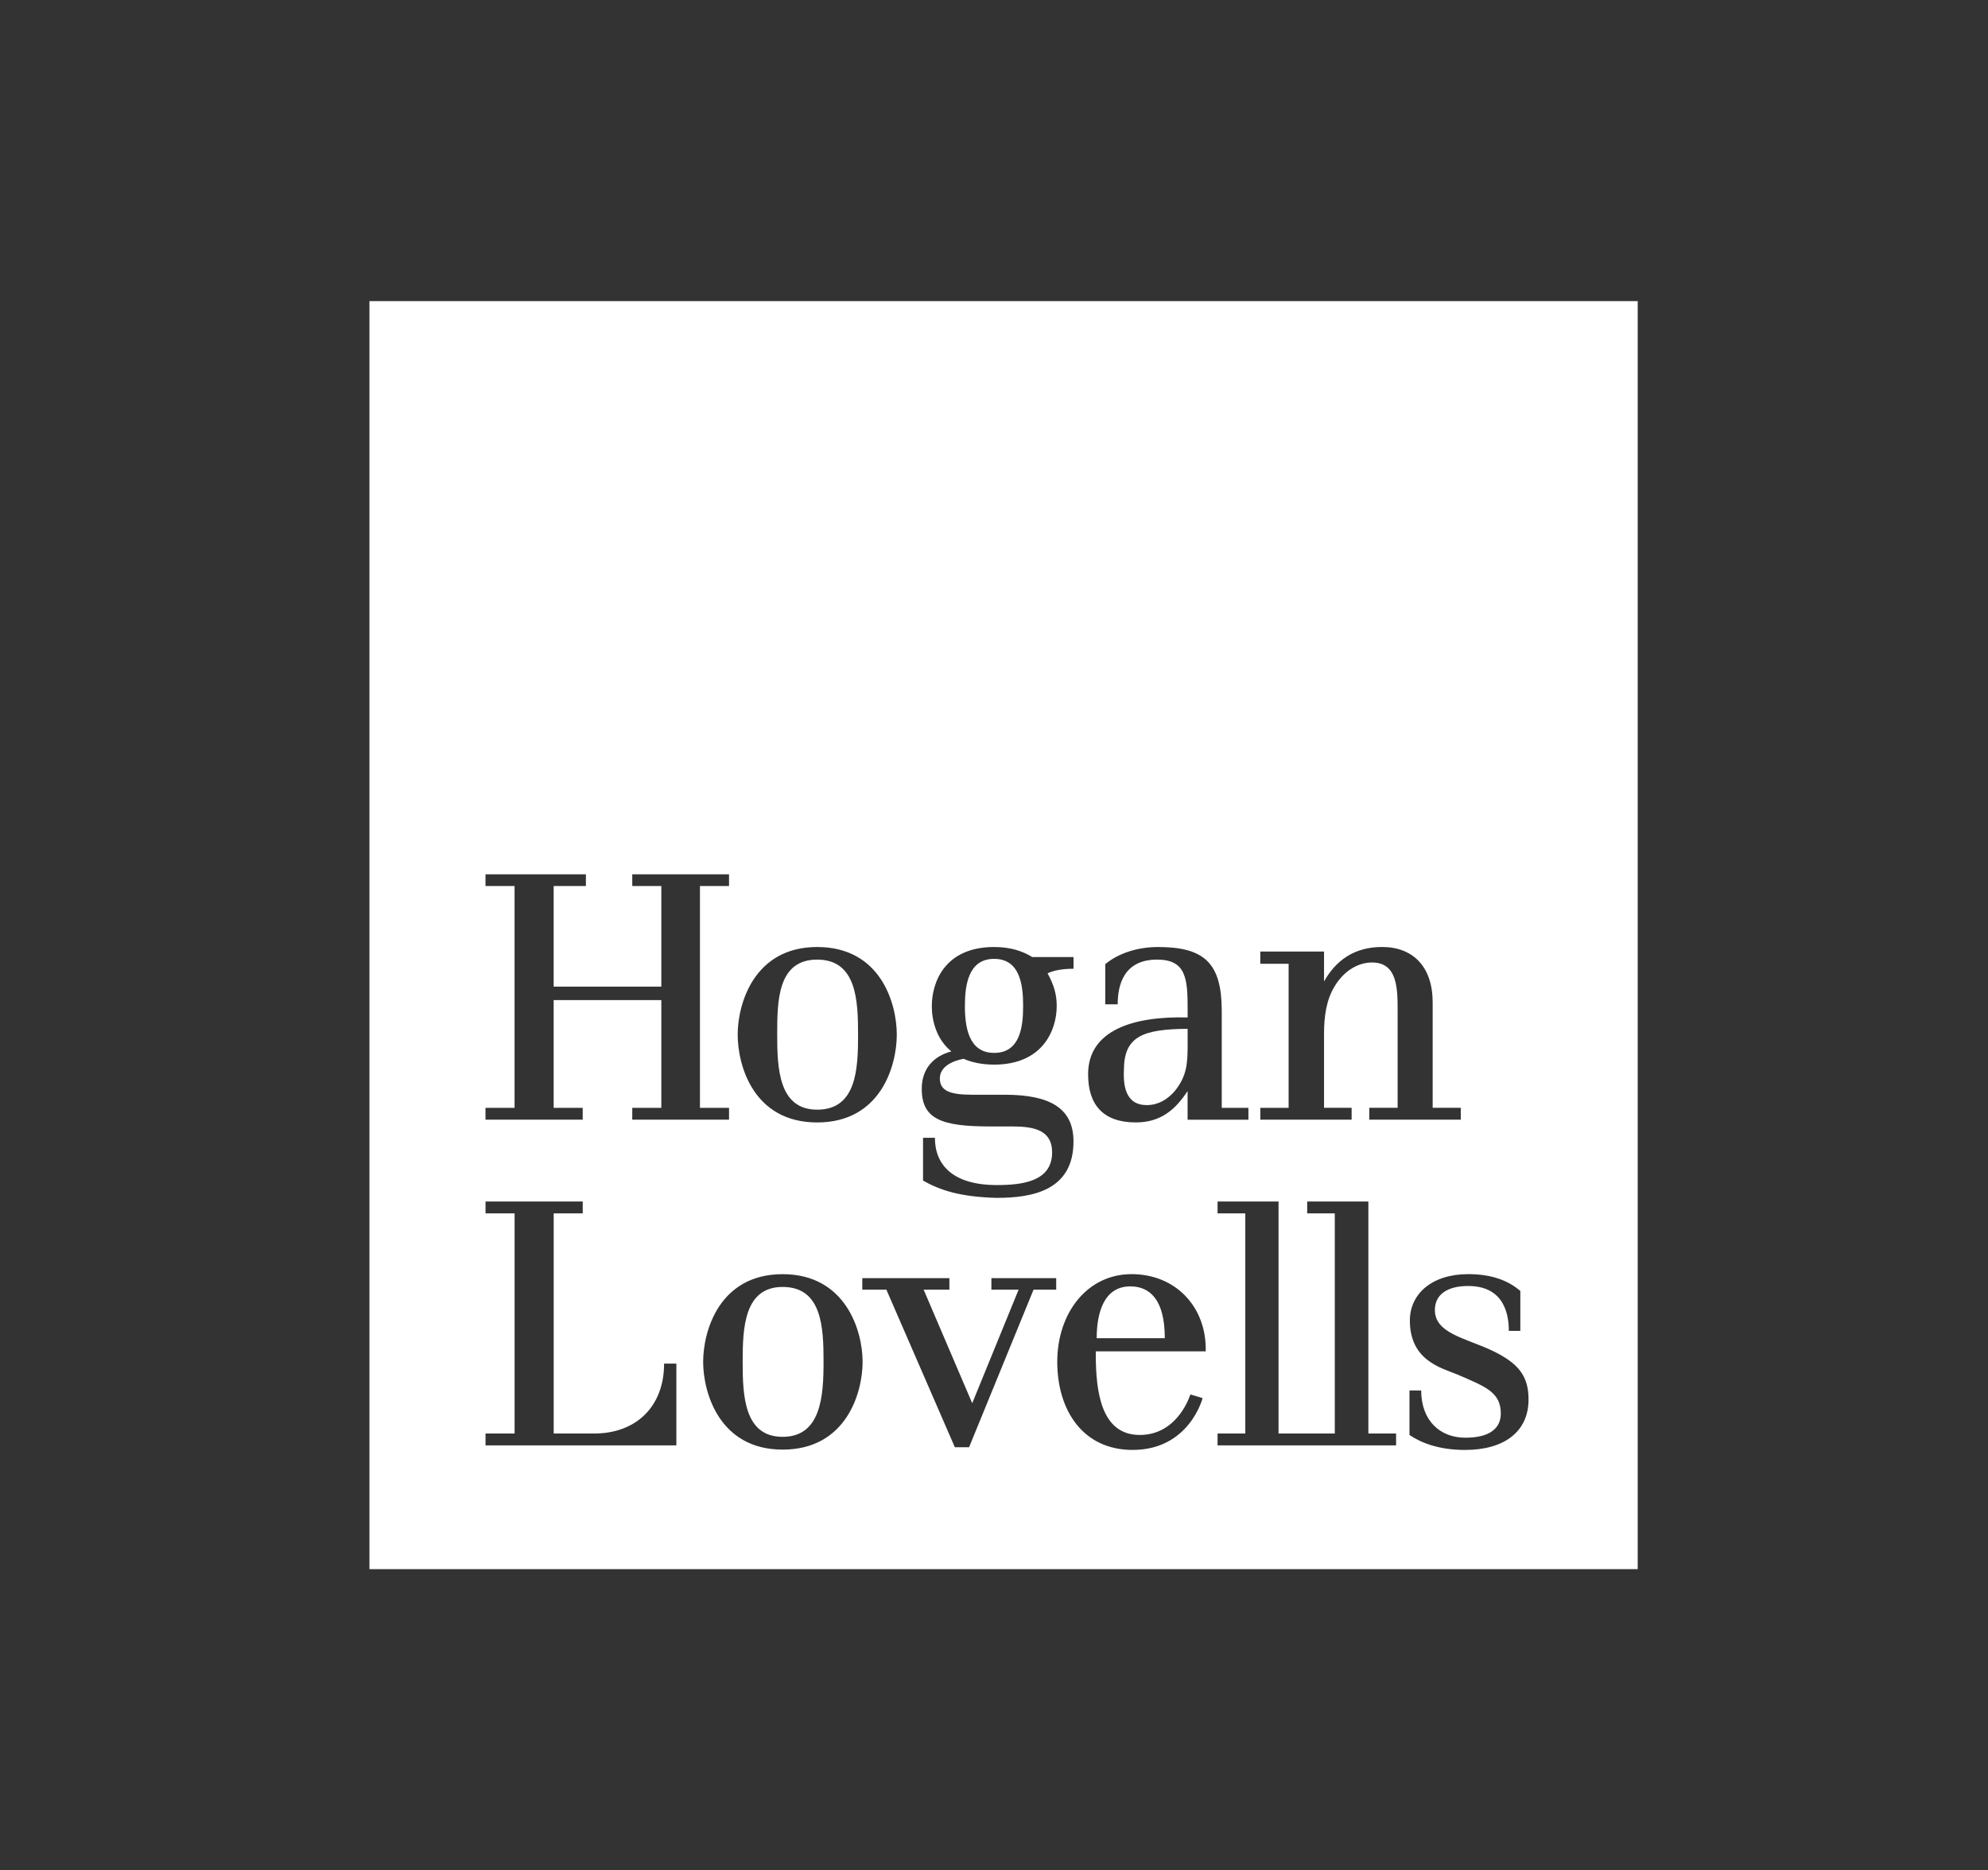 <?xml version="1.0" encoding="UTF-8"?>
<svg id="Layer_2" data-name="Layer 2" xmlns="http://www.w3.org/2000/svg" viewBox="0 0 627 590">
  <rect x="0" y="0" width="627" height="590" fill="#333333" stroke="none"/>
  <defs>
    <style>
      .cls-1 {
        fill: none;
      }

      .cls-2 {
        fill: #fff;
      }
    </style>
  </defs>
  <g id="svg2">
    <rect class="cls-1" width="627" height="590"/>
    <g>
      <path class="cls-2" d="M313.53,332.13c8.12,0,9.16-8,9.16-14.8s-1.04-14.86-9.16-14.86-9.21,8.29-9.21,14.86,1.15,14.8,9.21,14.8Z"/>
      <path class="cls-2" d="M356.49,405.78c-8.47,0-10.6,8.64-10.6,16.35h21.48c0-12.32-4.84-16.35-10.88-16.35Z"/>
      <path class="cls-2" d="M246.84,405.96c-12.18,0-12.61,13.01-12.61,23.61s.43,23.67,12.61,23.67,12.9-13.01,12.9-23.67-.4-23.61-12.9-23.61Z"/>
      <path class="cls-2" d="M257.73,350.04c12.5,0,12.9-13.07,12.9-23.67s-.4-23.67-12.9-23.67-12.61,13.07-12.61,23.67.46,23.67,12.61,23.67Z"/>
      <path class="cls-2" d="M116.52,94.99v399.99h400V94.99H116.52ZM397.49,349.46h8.93v-45.44h-8.93v-3.86h20.1v9.44c3.69-6.56,9.44-10.88,18.31-10.88,9.79,0,15.95,6.28,15.95,17.45v33.28h8.87v3.74h-28.85v-3.74h8.93v-30.23c0-7.03.12-15.61-8.06-15.61-5.01,0-9.27,3.28-11.75,7.43-2.71,4.32-3.4,9.73-3.4,14.91v23.5h8.7v3.74h-28.79v-3.74ZM374.57,320.96v-2.71c0-9.5-.46-15.55-9.62-15.55-10.48,0-12.44,7.95-12.44,14.11h-3.92v-12.67c3.92-3.28,9.9-5.41,16.64-5.41,14.74,0,20.1,5.18,20.1,20.21v30.52h8.41v3.74h-19.18v-9.04c-3.86,5.87-8.47,9.9-16.35,9.9-10.19,0-15.03-5.47-15.03-15.2,0-13.94,14.34-18.37,31.38-17.91ZM293.89,317.33c0-7.54,4.15-18.6,19.64-18.6,5.13,0,8.98,1.27,12.04,3.17h13.01v3.69c-3.28,0-6.16.46-8.18,1.44,2.02,3.74,2.88,6.62,2.88,10.31,0,7.49-4.32,18.49-19.75,18.49-3.74,0-7.03-.69-9.62-1.84-4.03.75-7.49,2.76-7.49,6.16,0,3.86,2.99,5.18,10.19,5.18h10.31c14.51,0,21.65,4.43,21.65,14.74,0,15.49-13.01,17.79-24.19,17.79-11.52-.29-17.97-2.42-23.26-5.47v-13.48h3.74c0,8.58,5.7,14.91,19.52,14.91,8.12,0,17.45-1.15,17.45-10.31,0-7.03-5.7-8.18-12.61-8.18h-7.03c-15.2,0-21.48-2.3-21.48-11.86,0-6.62,3.97-10.37,9.33-11.81h0c-4.72-3.86-6.16-9.73-6.16-14.34ZM257.73,298.73c20.1,0,25.11,17.91,25.11,27.64s-5.01,27.7-25.11,27.7-25.07-17.97-25.07-27.7,5.15-27.64,25.07-27.64ZM153.12,349.46h9.17v-69.97h-9.17v-3.69h31.67v3.69h-10.17v31.73h33.96v-31.73h-9.17v-3.69h30.52v3.69h-9.17v69.97h9.17v3.74h-30.52v-3.74h9.17v-33.98h-33.96v33.98h9.16v3.74h-30.66v-3.74ZM213.32,455.94h-60.19v-3.74h9.17s0-69.45,0-69.45h-9.17v-3.74h30.66v3.74h-9.16v69.45h12.73c13.34,0,22.09-8.58,22.09-22.06h3.87v25.8ZM246.84,457.27h0,0c-19.92,0-25.07-17.91-25.07-27.7s5.15-27.64,25.07-27.64,25.22,17.91,25.22,27.64-5.13,27.7-25.22,27.7ZM333.11,406.82h-7.14l-20.33,49.7h-4.49l-21.59-49.7h-7.6v-3.63h27.47v3.63h-8.12l15.32,35.82,14.63-35.82h-8.58v-3.63h20.44v3.63ZM380.27,426.28h0s-34.67,0-34.67,0v.86c0,12.04,1.73,25.51,13.88,25.51s15.95-12.78,15.95-12.78l3.86,1.15s-4.15,16.35-22.06,16.35c-15.66,0-23.78-12.44-23.78-27.81s9.44-27.64,23.44-27.64,23.73,10.48,23.38,24.36ZM440.33,455.94h-56.32v-3.74h8.75v-69.45h-8.75v-3.74h19.23v73.19h17.74v-69.45h-8.7v-3.74h19.29v73.19h8.75v3.74ZM462.16,457.38c-8.18,0-13.76-2.13-17.62-4.72v-14.05h3.69c0,9.44,5.87,14.91,13.94,14.91s11.17-3.28,11.17-7.6c0-6.74-4.72-8.47-13.65-12.32-5.18-2.13-15.03-4.43-15.03-17.05,0-8.35,6.91-14.63,18.37-14.63,7.14,0,12.44,1.84,16.47,5.3h0v12.61h-3.63c0-4.9-1.27-14.17-12.84-14.17-6.33,0-10.48,2.53-10.48,7.6,0,7.14,9.16,8.75,17.33,12.44,9.04,4.15,12.21,8.29,12.21,15.78,0,10.19-7.77,15.89-19.92,15.89Z"/>
      <path class="cls-2" d="M361.67,348.6c3.57,0,6.45-1.73,8.75-4.32,3.97-4.84,4.15-8.87,4.15-15.03v-4.72c-14.05.12-20.1,2.3-20.1,13.07-.29,6.28,1.32,11,7.2,11Z"/>
    </g>
  </g>
</svg>